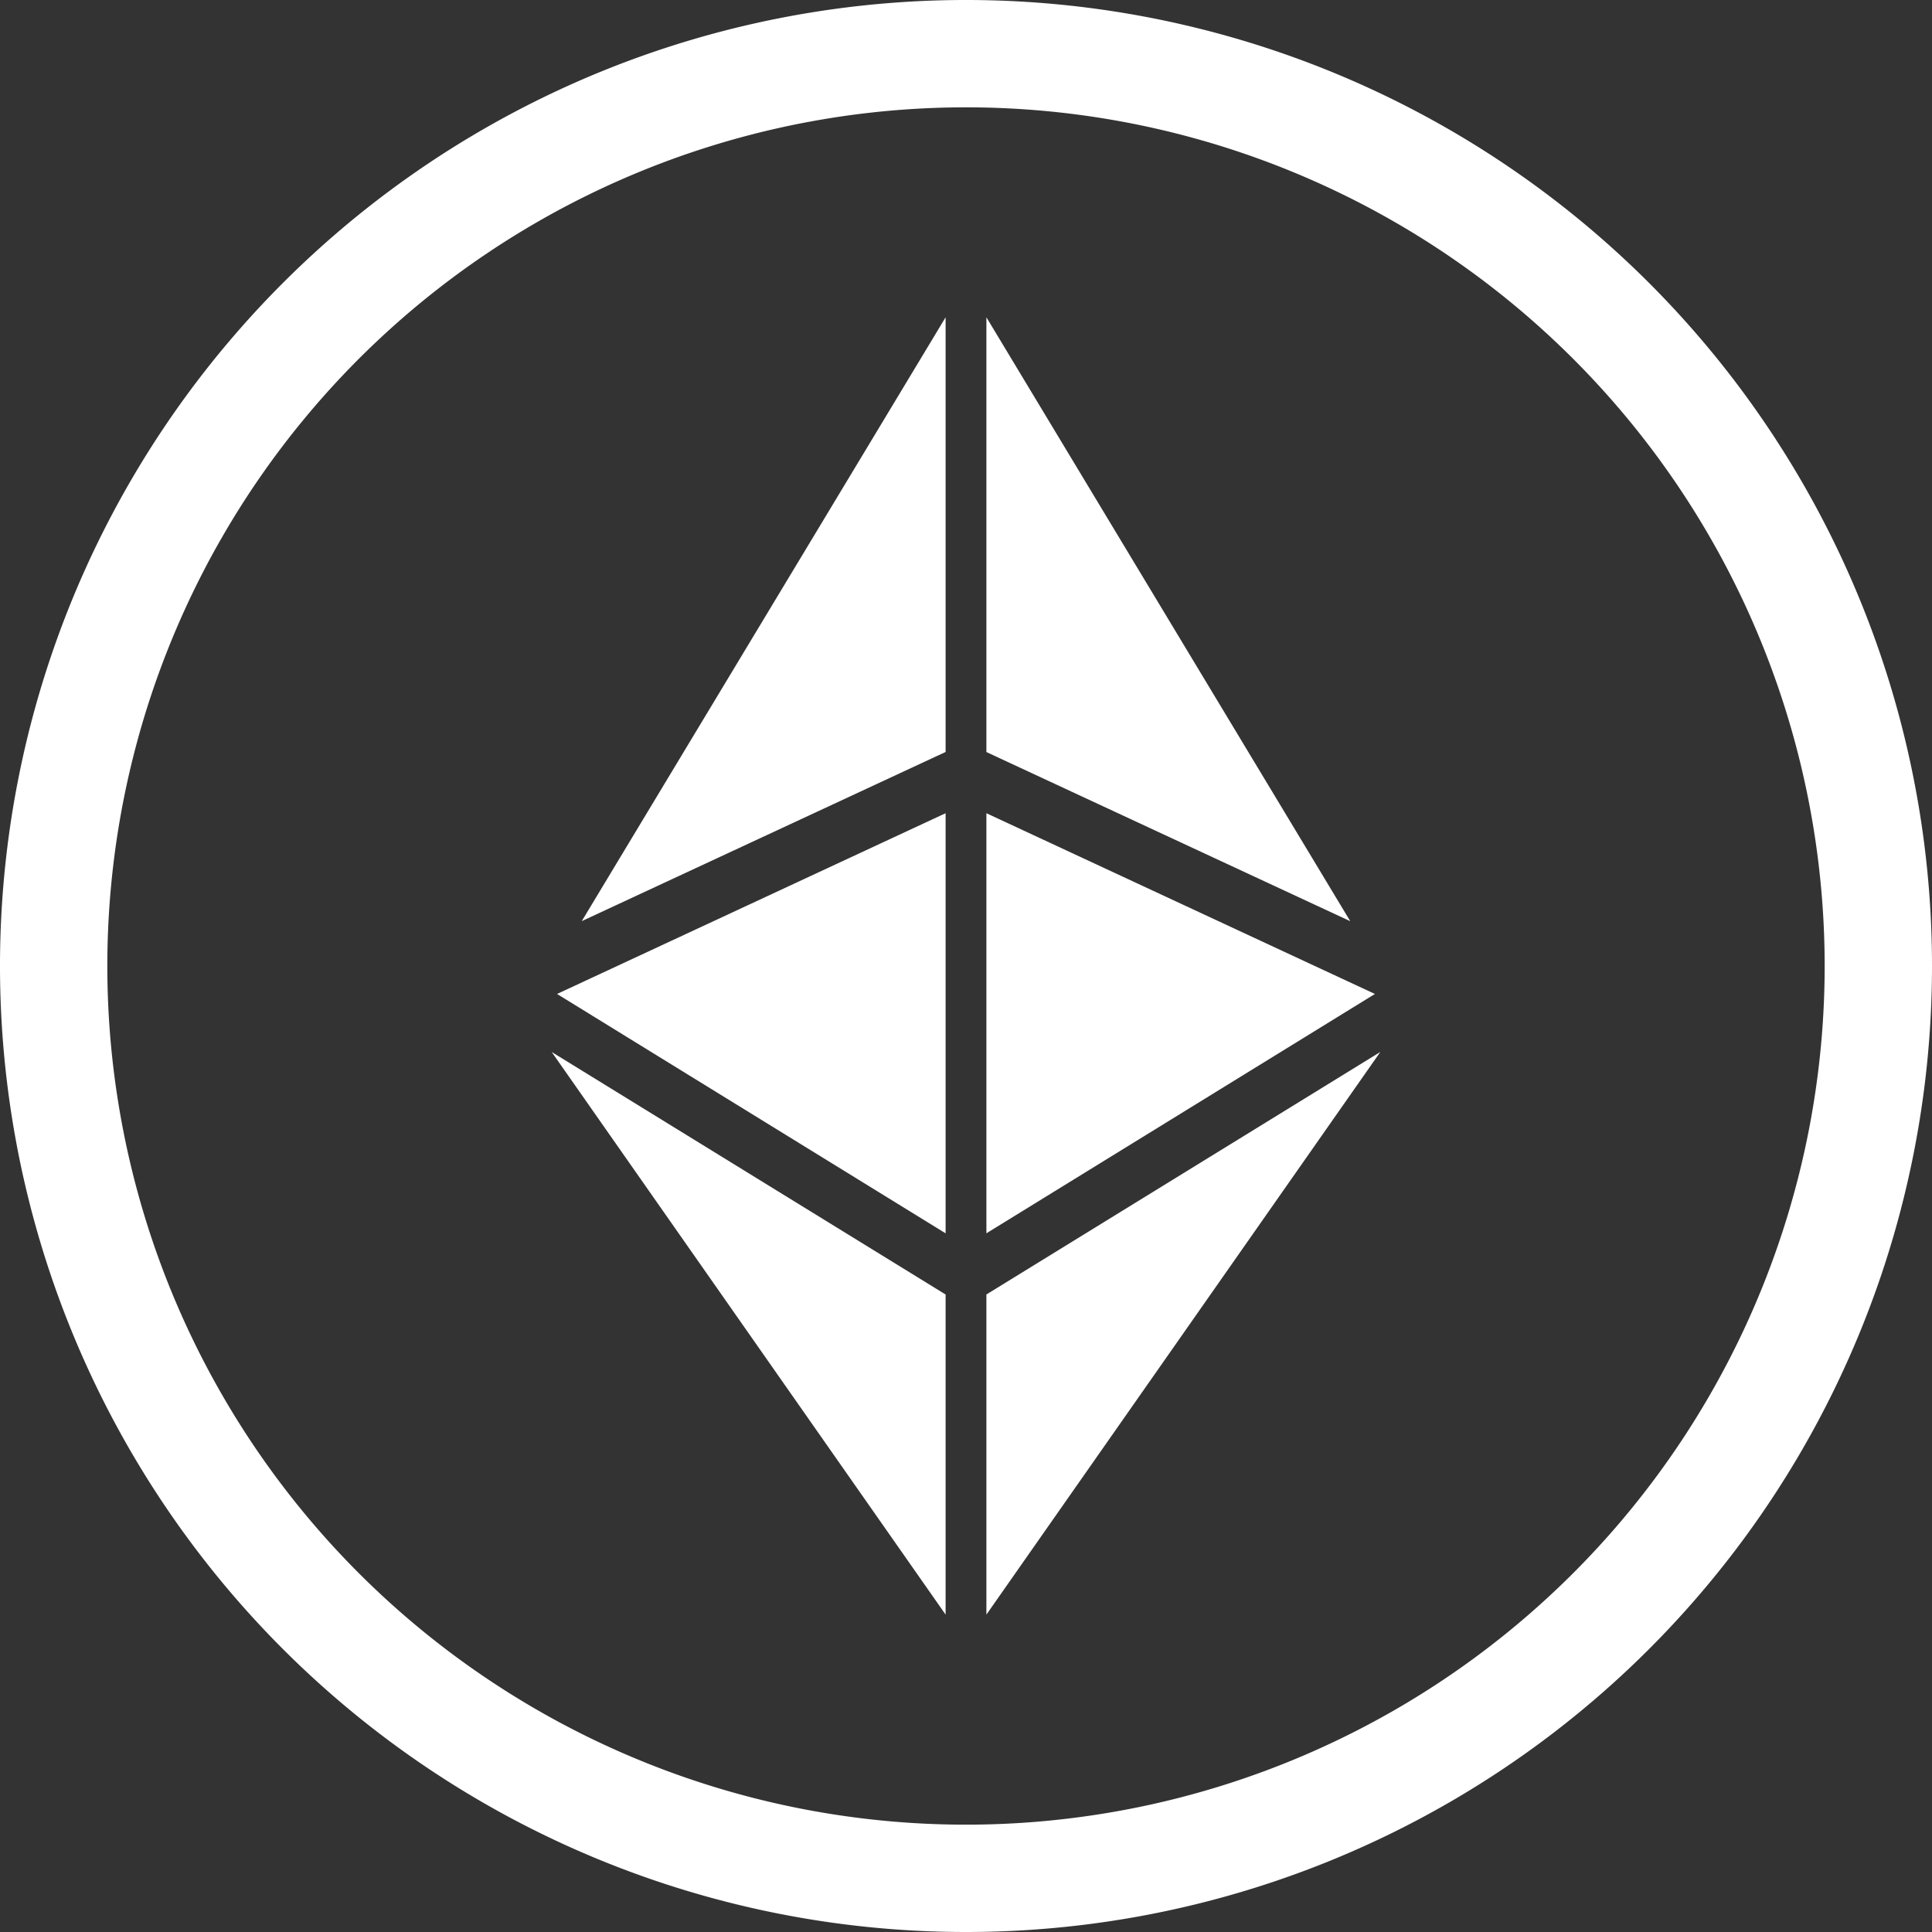 <svg xmlns="http://www.w3.org/2000/svg" width="36" height="36" viewBox="0 0 36 36">
  <rect x="0" y="0" width="36" height="36" fill="#333333" stroke="none"/>
<defs>
    <style>
      .cls-1 {
        fill: #fff;
        fill-rule: evenodd;
      }
    </style>
  </defs>
  <path id="Rectangle_2_copy_2" data-name="Rectangle 2 copy 2" class="cls-1" d="M1052,536a18,18,0,1,1,18-18A18,18,0,0,1,1052,536Zm0-34a16,16,0,1,0,16,16A16,16,0,0,0,1052,502Zm0.38,22.121,7.34-4.519-7.34,10.484v-5.965Zm0-8.968,7.24,3.368-7.24,4.46v-7.828Zm0-9.241,6.78,11.253-6.78-3.152v-8.1Zm-0.76,18.209v5.965l-7.34-10.484Zm0-8.968v7.828l-7.24-4.46Zm0-9.241v8.1l-6.78,3.152Z" transform="translate(-1034 -500)"/>
</svg>

